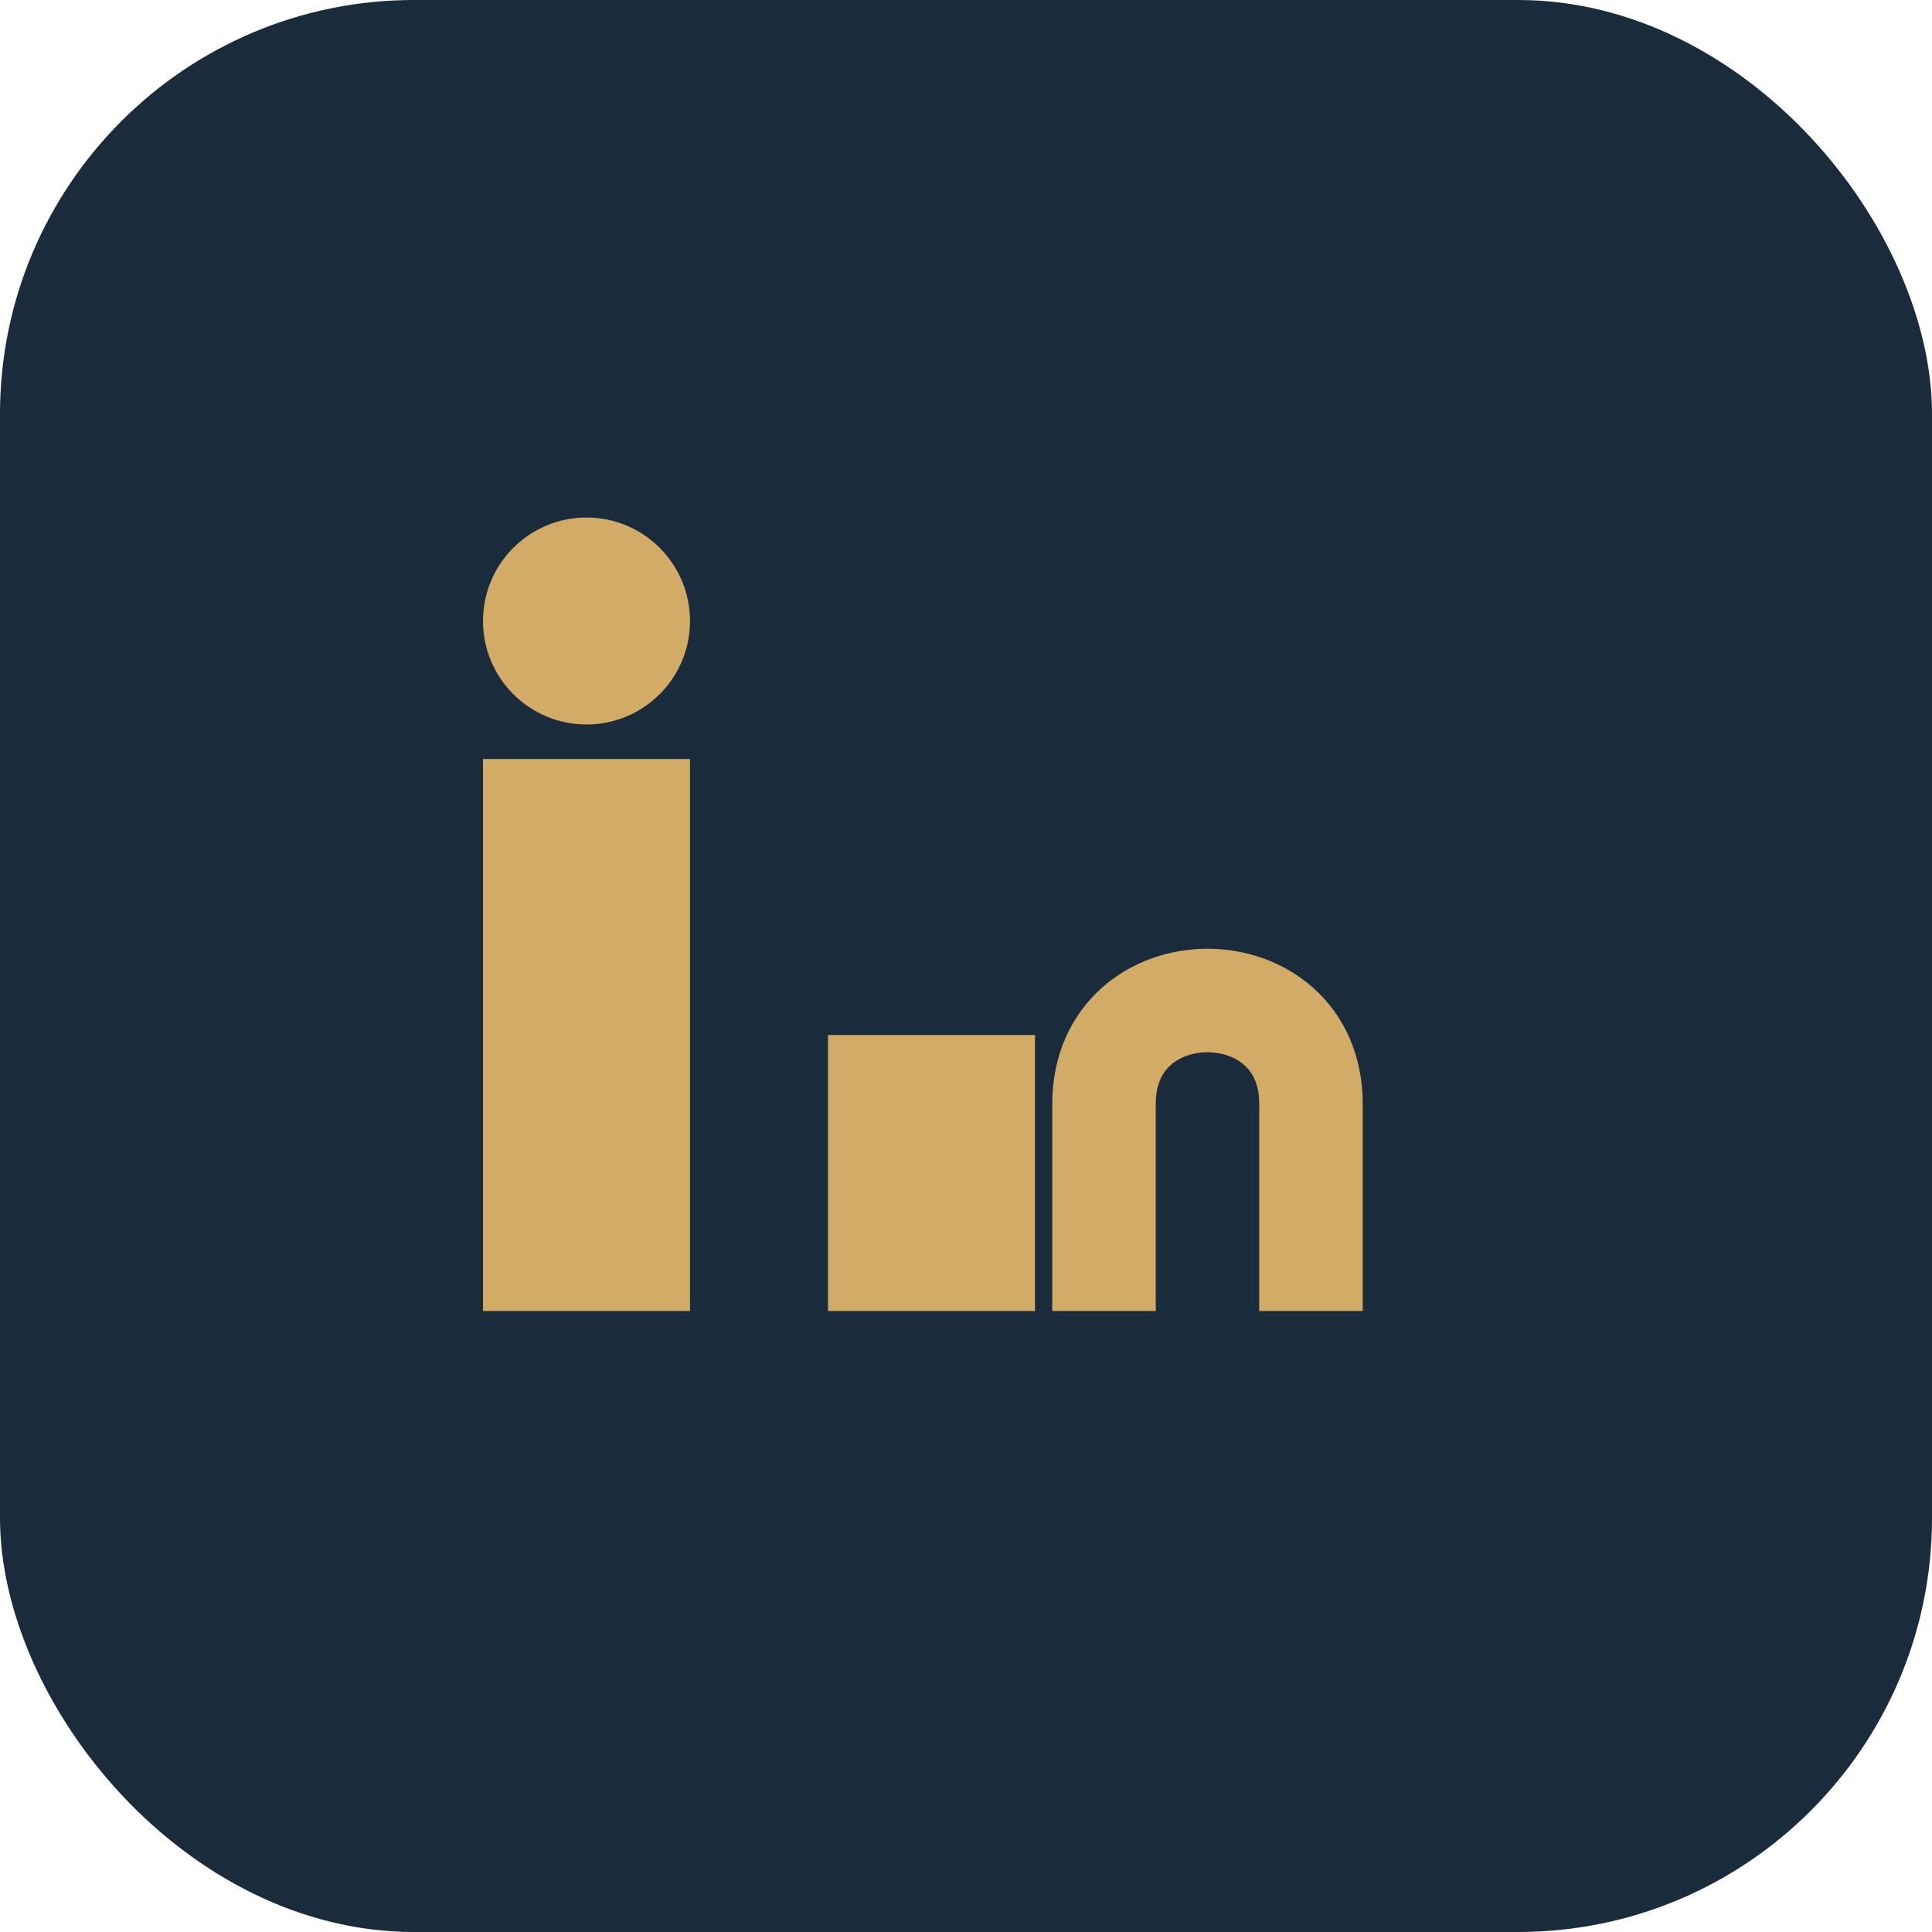 <?xml version="1.0" encoding="UTF-8"?>
<svg xmlns="http://www.w3.org/2000/svg" width="28" height="28" viewBox="0 0 28 28"><rect width="28" height="28" rx="6" fill="#1A2B3B"/><rect x="7" y="11" width="3" height="8" fill="#D2AB67"/><circle cx="8.5" cy="9" r="1.5" fill="#D2AB67"/><rect x="12" y="15" width="3" height="4" fill="#D2AB67"/><path d="M16 19v-3c0-2 3-2 3 0v3" stroke="#D2AB67" stroke-width="1.5" fill="none"/></svg>